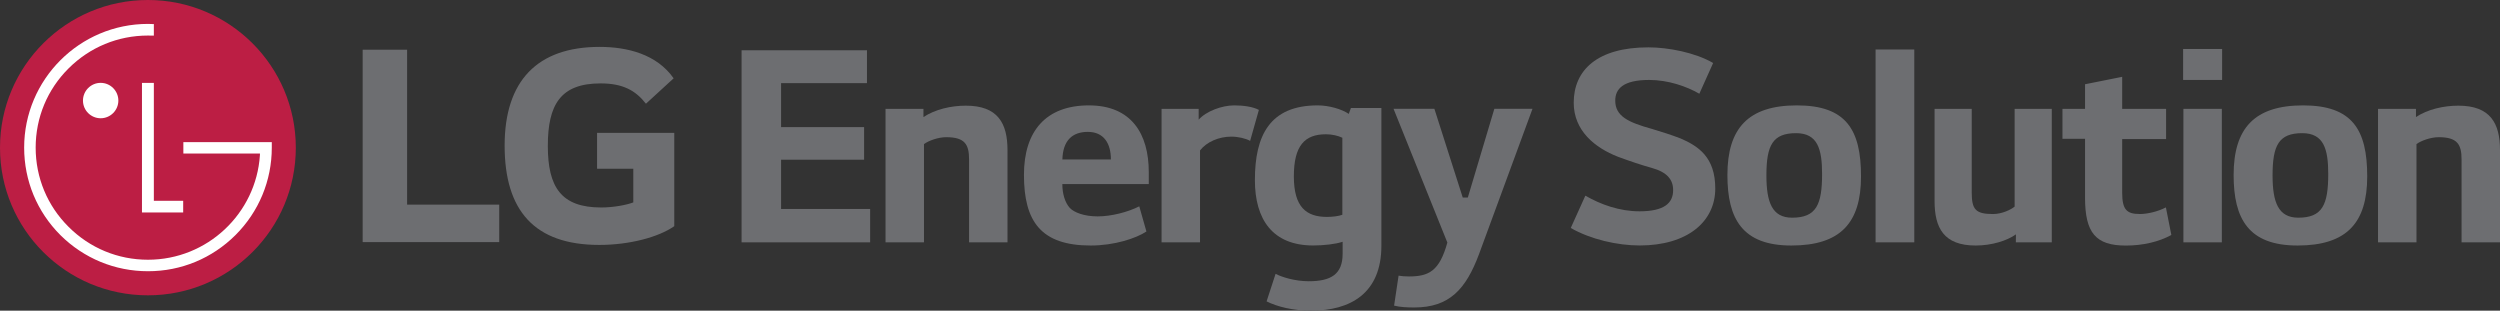 <svg width="169" height="21" viewBox="0 0 169 21" fill="none" xmlns="http://www.w3.org/2000/svg">
<rect x="0" y="0" width="169" height="21" fill="#333333" stroke="none"/>
<path d="M9.997 19.964C15.515 19.964 19.997 15.499 19.997 9.985C19.997 4.471 15.515 0 9.997 0C4.478 0 0 4.468 0 9.985C0 15.502 4.472 19.964 9.997 19.964Z" fill="#BC1E44"/>
<path d="M9.597 5.604V14.363H12.383V13.574H10.4V5.604H9.597Z" fill="white"/>
<path d="M6.805 7.994C7.467 7.994 8.001 7.455 8.001 6.799C8.001 6.144 7.467 5.601 6.805 5.601C6.143 5.601 5.609 6.141 5.609 6.799C5.609 7.458 6.143 7.994 6.805 7.994Z" fill="white"/>
<path d="M10.4 1.629C10.297 1.623 10.097 1.616 10.003 1.616C5.387 1.616 1.633 5.37 1.633 9.979C1.633 12.216 2.505 14.316 4.082 15.892C5.665 17.465 7.767 18.335 10.006 18.335C12.245 18.335 14.338 17.465 15.918 15.892C17.498 14.313 18.373 12.216 18.373 9.979V9.608H12.395V10.378H17.573C17.573 10.394 17.573 10.475 17.57 10.497C17.308 14.438 14.013 17.558 10.003 17.558C7.973 17.558 6.071 16.769 4.638 15.337C3.201 13.911 2.411 12.01 2.411 9.979C2.411 7.948 3.201 6.05 4.638 4.621C6.071 3.192 7.973 2.403 10.003 2.403C10.091 2.403 10.303 2.403 10.4 2.409V1.629Z" fill="white"/>
<path d="M27.52 3.361H24.516V16.366H33.748V13.832H27.52V3.361Z" fill="#6D6E71"/>
<path d="M40.362 11.408H42.811V13.683C42.361 13.854 41.48 14.026 40.64 14.026C37.935 14.026 37.033 12.653 37.033 9.863C37.033 7.074 37.892 5.638 40.596 5.638C42.102 5.638 42.961 6.11 43.666 7.011L45.537 5.295C44.4 3.663 42.401 3.17 40.534 3.17C36.324 3.17 34.113 5.464 34.113 9.842C34.113 14.22 36.112 16.557 40.512 16.557C42.529 16.557 44.506 16.042 45.581 15.29V8.984H40.362V11.408Z" fill="#6D6E71"/>
<path d="M52.801 10.796H58.413V8.593H52.801V5.62H58.607V3.398H50.131V16.382H58.822V14.126H52.801V10.796Z" fill="#6D6E71"/>
<path d="M65.293 7.143C64.291 7.143 63.213 7.392 62.426 7.913V7.358H59.862V16.382H62.461V9.739C62.782 9.505 63.429 9.274 63.966 9.274C65.237 9.274 65.509 9.776 65.509 10.778V16.382H68.107V10.15C68.107 8.341 67.461 7.143 65.293 7.143Z" fill="#6D6E71"/>
<path d="M83.432 7.124C82.607 7.124 81.533 7.517 81.03 8.091V7.358H78.522V16.382H81.121V10.169C81.567 9.595 82.392 9.236 83.235 9.236C83.701 9.236 84.222 9.361 84.509 9.523L85.1 7.43C84.706 7.214 84.041 7.124 83.432 7.124Z" fill="#6D6E71"/>
<path d="M73.61 7.124C70.724 7.124 69.219 8.843 69.219 11.817C69.219 14.968 70.365 16.597 73.735 16.597C75.331 16.597 76.799 16.113 77.498 15.649L77.014 13.948C76.243 14.341 75.115 14.628 74.2 14.628C73.285 14.628 72.604 14.36 72.317 14.054C71.977 13.677 71.814 13.068 71.814 12.441H77.657V11.636C77.657 9.058 76.493 7.124 73.607 7.124H73.61ZM71.817 10.778C71.852 9.523 72.464 8.915 73.538 8.915C74.612 8.915 75.097 9.686 75.097 10.778H71.817Z" fill="#6D6E71"/>
<path d="M91.174 7.698C90.709 7.377 89.831 7.124 89.078 7.124C85.834 7.124 84.831 9.164 84.831 12.172C84.831 14.84 86.03 16.594 88.772 16.594C89.491 16.594 90.278 16.504 90.762 16.344V17.149C90.762 18.544 89.972 19.012 88.469 19.012C87.536 19.012 86.624 18.725 86.23 18.51L85.621 20.373C86.34 20.732 87.395 21 88.632 21C91.302 21 93.382 19.817 93.382 16.613V7.302H91.321L91.177 7.695L91.174 7.698ZM90.743 14.519C90.493 14.61 90.097 14.663 89.703 14.663C88.304 14.663 87.464 14.001 87.464 11.923C87.464 9.845 88.198 9.077 89.631 9.077C90.043 9.077 90.437 9.168 90.743 9.311V14.522V14.519Z" fill="#6D6E71"/>
<path d="M98.882 13.355L96.964 7.355H94.203L97.842 16.398C97.304 18.332 96.586 18.688 95.243 18.688C94.975 18.688 94.722 18.669 94.544 18.635L94.241 20.66C94.653 20.766 95.137 20.785 95.602 20.785C97.966 20.785 99.097 19.568 99.993 17.149L103.597 7.355H101.018L99.225 13.355H98.882Z" fill="#6D6E71"/>
<path d="M166.186 7.143C165.184 7.143 164.106 7.392 163.319 7.913V7.358H160.755V16.382H163.354V9.739C163.675 9.505 164.322 9.274 164.859 9.274C166.13 9.274 166.402 9.776 166.402 10.778V16.382H169V10.15C169 8.341 168.354 7.143 166.186 7.143Z" fill="#6D6E71"/>
<path d="M113.566 9.345C113.082 9.149 112.167 8.862 111.683 8.718C110.071 8.272 109.191 7.857 109.191 6.802C109.191 6.016 109.712 5.404 111.486 5.404C112.757 5.404 114.013 5.835 114.875 6.337L115.808 4.259C114.59 3.545 112.745 3.201 111.436 3.201C107.976 3.201 106.383 4.743 106.383 6.943C106.383 8.84 107.817 9.988 109.375 10.597C110.146 10.884 111.005 11.171 111.652 11.349C112.692 11.636 113.104 12.138 113.104 12.853C113.104 13.748 112.476 14.285 110.827 14.285C109.5 14.285 108.229 13.839 107.17 13.227L106.183 15.411C107.526 16.182 109.338 16.594 110.843 16.594C114.069 16.594 115.952 14.984 115.952 12.743C115.952 10.631 114.822 9.879 113.569 9.342L113.566 9.345Z" fill="#6D6E71"/>
<path d="M121.471 7.124C118.173 7.124 116.773 8.681 116.773 11.832C116.773 14.787 117.776 16.597 121.093 16.597C124.409 16.597 125.805 15.074 125.805 11.923C125.805 8.771 124.803 7.124 121.467 7.124H121.471ZM121.146 14.716C119.784 14.716 119.409 13.658 119.409 11.851C119.409 9.81 119.84 9.002 121.417 9.002C122.87 9.002 123.173 10.076 123.173 11.761C123.173 13.839 122.779 14.716 121.146 14.716Z" fill="#6D6E71"/>
<path d="M155.69 7.124C152.392 7.124 150.993 8.681 150.993 11.832C150.993 14.787 151.995 16.597 155.312 16.597C158.628 16.597 160.024 15.074 160.024 11.923C160.024 8.771 159.022 7.124 155.686 7.124H155.69ZM155.365 14.716C154.003 14.716 153.625 13.658 153.625 11.851C153.625 9.81 154.056 9.002 155.633 9.002C157.086 9.002 157.389 10.076 157.389 11.761C157.389 13.839 156.995 14.716 155.362 14.716H155.365Z" fill="#6D6E71"/>
<path d="M129.406 3.345H126.789V16.382H129.406V3.345Z" fill="#6D6E71"/>
<path d="M150.196 7.358H147.598V16.382H150.196V7.358Z" fill="#6D6E71"/>
<path d="M150.215 3.311H147.579V5.404H150.215V3.311Z" fill="#6D6E71"/>
<path d="M144.637 14.466C143.775 14.466 143.46 14.179 143.46 13.034V9.399H146.427V7.358H143.46V5.192L140.949 5.695V7.361H139.422V9.383H140.949V13.358C140.949 15.739 141.667 16.6 143.707 16.6C144.85 16.6 145.936 16.351 146.783 15.883L146.414 14.02C145.868 14.307 145.149 14.469 144.64 14.469L144.637 14.466Z" fill="#6D6E71"/>
<path d="M136.186 13.967C135.958 14.163 135.343 14.469 134.728 14.469C133.55 14.469 133.288 14.166 133.288 12.999V7.358H130.777V13.589C130.777 15.396 131.392 16.597 133.554 16.597C134.659 16.597 135.693 16.263 136.277 15.842L136.271 16.382H138.7V7.358H136.189V13.967H136.186Z" fill="#6D6E71"/>
</svg>
